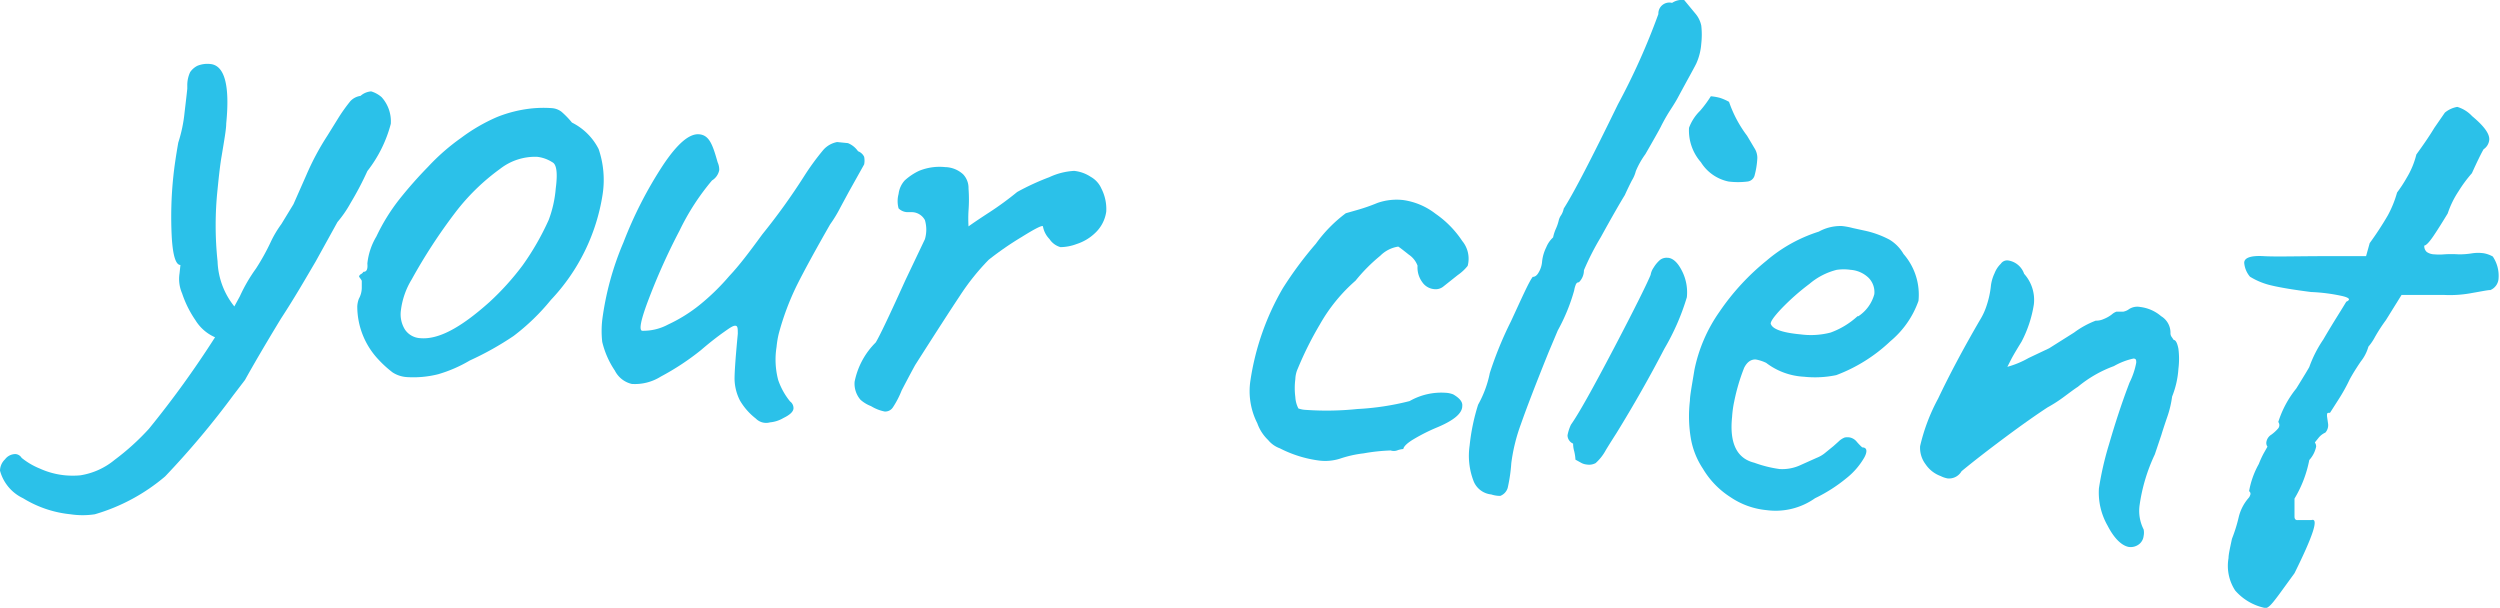 <?xml version="1.0" encoding="utf-8"?>
<svg xmlns="http://www.w3.org/2000/svg" viewBox="0 0 138.69 33.72">
  <defs>
    <style>.cls-1{fill:#2bc1e9;}</style>
  </defs>
  <g id="Layer_2" data-name="Layer 2">
    <g id="Layer_1-2" data-name="Layer 1">
      <path class="cls-1" d="M21.68,6.87a7.22,7.22,0,0,1-1.3,2.62,17.25,17.25,0,0,1-.93,1.77,6.42,6.42,0,0,1-.73,1.06l-1.21,2.19c-.53.9-1.16,2-1.92,3.16-.93,1.53-1.59,2.67-2,3.41l-.65.85a46.89,46.89,0,0,1-3.78,4.5,10.58,10.58,0,0,1-3.9,2.1,4.5,4.5,0,0,1-1.35,0,6.19,6.19,0,0,1-2.63-.89A2.37,2.37,0,0,1,0,26.11a.89.89,0,0,1,.28-.63.72.72,0,0,1,.59-.29.44.44,0,0,1,.33.21,3.92,3.92,0,0,0,1,.59,4.38,4.38,0,0,0,1.42.38,4.69,4.69,0,0,0,.83,0,3.94,3.94,0,0,0,1.91-.86,13.42,13.42,0,0,0,1.9-1.72,54.29,54.29,0,0,0,3.67-5.08,2.4,2.4,0,0,1-1.09-.95,5.92,5.92,0,0,1-.74-1.49,2,2,0,0,1-.14-1.1l.05-.47c-.26,0-.42-.53-.48-1.52a21.49,21.49,0,0,1,.09-3.43c.05-.48.14-1.1.27-1.84a7.93,7.93,0,0,0,.35-1.68c.08-.67.13-1.11.15-1.31l0-.17A1.7,1.7,0,0,1,10.55,4a1.08,1.08,0,0,1,.4-.35,1.48,1.48,0,0,1,.71-.1c.8.07,1.1,1.18.89,3.3,0,.32-.11.93-.26,1.84-.07.4-.14,1-.22,1.81a18.94,18.94,0,0,0,0,4A4.22,4.22,0,0,0,13,17l.31-.57a8.88,8.88,0,0,1,.89-1.53,12.32,12.32,0,0,0,.84-1.52,6,6,0,0,1,.57-.95l.67-1.1L17,9.7a14.45,14.45,0,0,1,1.16-2.17l.62-1a9.18,9.18,0,0,1,.65-.91A.94.94,0,0,1,20,5.32a1,1,0,0,1,.59-.25,1.55,1.55,0,0,1,.58.32A2,2,0,0,1,21.68,6.87Z"/>
      <path class="cls-1" d="M21.78,20.66a6.17,6.17,0,0,1-.8-.73A4.3,4.3,0,0,1,19.82,17a1.41,1.41,0,0,1,.09-.43,1.27,1.27,0,0,0,.16-.59c0-.2,0-.33,0-.39s-.15-.21-.15-.26a.21.21,0,0,1,.1-.12.35.35,0,0,0,.14-.13c.18,0,.25-.14.22-.46a3.63,3.63,0,0,1,.5-1.5,10.75,10.75,0,0,1,1.28-2.07,23.41,23.41,0,0,1,1.59-1.8,11.77,11.77,0,0,1,1.83-1.6,9.81,9.81,0,0,1,2-1.16,7.22,7.22,0,0,1,1.87-.47A6.58,6.58,0,0,1,30.63,6a1,1,0,0,1,.52.2,4.87,4.87,0,0,1,.58.6,3.32,3.32,0,0,1,1.48,1.47,5.31,5.31,0,0,1,.22,2.52,10.94,10.94,0,0,1-2.87,5.85,12,12,0,0,1-2.07,2A16.79,16.79,0,0,1,26.06,20a7.6,7.6,0,0,1-1.75.76,5.63,5.63,0,0,1-1.73.16A1.64,1.64,0,0,1,21.78,20.66ZM29,14.71a14.69,14.69,0,0,0,1.44-2.51,6.41,6.41,0,0,0,.39-1.74Q31,9.17,30.64,9a1.94,1.94,0,0,0-.84-.3,3.16,3.16,0,0,0-2.06.67,11.88,11.88,0,0,0-2.49,2.43,30.19,30.19,0,0,0-2.41,3.7,4.28,4.28,0,0,0-.6,1.72,1.6,1.6,0,0,0,.23,1.07,1.09,1.09,0,0,0,.84.47c1,.09,2.23-.56,3.84-2A14.71,14.71,0,0,0,29,14.71Z"/>
      <path class="cls-1" d="M41.93,23.22a3.52,3.52,0,0,1-.88-1,2.73,2.73,0,0,1-.3-1.2c0-.41.06-1.24.18-2.5,0-.29,0-.44-.13-.45s-.3.11-.64.35-.77.57-1.27,1a14.1,14.1,0,0,1-2.23,1.47,2.7,2.7,0,0,1-1.61.41,1.41,1.41,0,0,1-.94-.74,4.87,4.87,0,0,1-.7-1.59,5.45,5.45,0,0,1,0-1.22,16.29,16.29,0,0,1,1.18-4.31,22.52,22.52,0,0,1,2.2-4.29c.79-1.18,1.45-1.75,2-1.7S39.53,8,39.81,9a1,1,0,0,1,.09.44.87.87,0,0,1-.4.57,13.16,13.16,0,0,0-1.8,2.78A34.82,34.82,0,0,0,36,16.56c-.45,1.17-.57,1.77-.37,1.79A2.91,2.91,0,0,0,37.07,18a8.46,8.46,0,0,0,1.75-1.09,12.42,12.42,0,0,0,1.64-1.6C41,14.74,41.56,14,42.29,13A34.85,34.85,0,0,0,44.6,9.79a13.82,13.82,0,0,1,1.08-1.48,1.36,1.36,0,0,1,.76-.43l.6.06a1.25,1.25,0,0,1,.56.45.61.61,0,0,1,.34.31,1.09,1.09,0,0,1,0,.42l-.85,1.52-.47.87a7.27,7.27,0,0,1-.57.94c-.8,1.4-1.42,2.53-1.85,3.39a14.73,14.73,0,0,0-1,2.68,5.13,5.13,0,0,0-.12.73,4.45,4.45,0,0,0,.09,1.83,3.86,3.86,0,0,0,.66,1.19.46.46,0,0,1,.19.37c0,.2-.21.38-.56.55a1.76,1.76,0,0,1-.74.24A.8.8,0,0,1,41.93,23.22Z"/>
      <path class="cls-1" d="M48.32,22.53a1.91,1.91,0,0,1-.58-.35,1.36,1.36,0,0,1-.33-1A4.22,4.22,0,0,1,48.58,19c.2-.32.75-1.47,1.64-3.44l1.09-2.29a1.87,1.87,0,0,0,0-1.06.84.84,0,0,0-.69-.44l-.26,0a.72.72,0,0,1-.51-.21,1.52,1.52,0,0,1,0-.8,1.35,1.35,0,0,1,.34-.75,3.22,3.22,0,0,1,.79-.53,3,3,0,0,1,1.45-.21,1.52,1.52,0,0,1,1,.4,1.1,1.1,0,0,1,.3.79,8.24,8.24,0,0,1,0,1.22,7.17,7.17,0,0,0,0,.88c.16-.12.54-.38,1.14-.77a17.69,17.69,0,0,0,1.56-1.14,13.48,13.48,0,0,1,1.78-.82,3.71,3.71,0,0,1,1.38-.35,2.05,2.05,0,0,1,.92.33,1.38,1.38,0,0,1,.59.65,2.49,2.49,0,0,1,.27,1.28,2,2,0,0,1-.59,1.16,2.65,2.65,0,0,1-1.06.64,2.61,2.61,0,0,1-.89.17,1.08,1.08,0,0,1-.61-.45,1.34,1.34,0,0,1-.36-.69q0-.16-1.17.57a17.43,17.43,0,0,0-1.84,1.27,12.81,12.81,0,0,0-1.6,2c-.56.84-1.39,2.13-2.48,3.84-.11.2-.36.66-.75,1.41a5,5,0,0,1-.48.93.51.51,0,0,1-.46.24A2.33,2.33,0,0,1,48.32,22.53Z"/>
      <path class="cls-1" d="M73.18,25.55A6.62,6.62,0,0,1,71,24.87a1.5,1.5,0,0,1-.65-.46,2.39,2.39,0,0,1-.6-.93,3.92,3.92,0,0,1-.38-2.38A14.4,14.4,0,0,1,71.16,16,20.51,20.51,0,0,1,73,13.52a7.75,7.75,0,0,1,1.66-1.69l.63-.18a10.16,10.16,0,0,0,1.12-.39,3.23,3.23,0,0,1,1.45-.16,3.79,3.79,0,0,1,1.78.76,5.56,5.56,0,0,1,1.48,1.51,1.54,1.54,0,0,1,.3,1.38,2.57,2.57,0,0,1-.55.51l-.78.62a.68.68,0,0,1-.53.16.89.89,0,0,1-.66-.39,1.37,1.37,0,0,1-.26-.91,1.26,1.26,0,0,0-.48-.61c-.29-.23-.48-.38-.59-.45a1.79,1.79,0,0,0-1,.51,9.41,9.41,0,0,0-1.37,1.38A9.26,9.26,0,0,0,73.22,18,19,19,0,0,0,72,20.44a1.53,1.53,0,0,0-.14.59,3.86,3.86,0,0,0,0,1,1.57,1.57,0,0,0,.17.63,1.44,1.44,0,0,0,.43.08,16.58,16.58,0,0,0,2.85-.05,14.64,14.64,0,0,0,2.89-.44,3.54,3.54,0,0,1,2-.46,1.33,1.33,0,0,1,.42.09c.36.21.53.42.5.65,0,.41-.49.8-1.37,1.17a10.12,10.12,0,0,0-1.32.66c-.37.22-.56.41-.58.55a1.26,1.26,0,0,0-.35.08.56.56,0,0,1-.35,0,10.31,10.31,0,0,0-1.5.16,6.38,6.38,0,0,0-1.33.3A2.72,2.72,0,0,1,73.18,25.55Z"/>
      <path class="cls-1" d="M82.73,27.43a1.18,1.18,0,0,1-1-.79,3.92,3.92,0,0,1-.2-1.93A11.36,11.36,0,0,1,82,22.45a6,6,0,0,0,.65-1.76,20.31,20.31,0,0,1,1.17-2.86c.64-1.38,1-2.2,1.21-2.47.12,0,.23-.07.33-.25a1.37,1.37,0,0,0,.19-.61,2.31,2.31,0,0,1,.23-.78,1.52,1.52,0,0,1,.38-.55,2.28,2.28,0,0,1,.15-.47,2.52,2.52,0,0,0,.16-.46.81.81,0,0,1,.14-.31,1.12,1.12,0,0,0,.14-.36c.54-.84,1.54-2.77,3-5.77A37.52,37.52,0,0,0,92,.78a.61.61,0,0,1,.76-.62A1,1,0,0,1,93.43,0l.62.75a1.5,1.5,0,0,1,.33.67,4.51,4.51,0,0,1,0,1,3.23,3.23,0,0,1-.28,1.11c-.15.3-.5.92-1,1.85-.1.19-.24.42-.41.68s-.36.58-.57,1c-.07.14-.35.64-.84,1.49a4.68,4.68,0,0,0-.53.94,1.85,1.85,0,0,1-.22.52q-.21.41-.39.81c-.27.44-.72,1.22-1.33,2.33a14.75,14.75,0,0,0-.94,1.84.93.93,0,0,1-.28.67c-.09,0-.15.05-.19.18a1.32,1.32,0,0,0-.07.27,10.28,10.28,0,0,1-.91,2.22l-.51,1.21c-.73,1.81-1.24,3.14-1.54,4a9.86,9.86,0,0,0-.53,2.16,8.82,8.82,0,0,1-.2,1.37.69.69,0,0,1-.41.44A1.56,1.56,0,0,1,82.73,27.43Z"/>
      <path class="cls-1" d="M87.69,25.66l-.29-.16a2.48,2.48,0,0,0-.07-.47,1.5,1.5,0,0,1-.06-.42.51.51,0,0,1-.31-.46,2.41,2.41,0,0,1,.19-.59c.44-.62,1.24-2.06,2.42-4.31s1.83-3.58,2-4a1,1,0,0,1,.17-.41,1.77,1.77,0,0,1,.34-.41.59.59,0,0,1,.41-.13c.31,0,.59.27.82.73a2.62,2.62,0,0,1,.27,1.46,13,13,0,0,1-1.25,2.86c-.81,1.56-1.69,3.11-2.65,4.67-.14.22-.34.53-.59.94a2.68,2.68,0,0,1-.57.73.76.76,0,0,1-.49.08A.79.79,0,0,1,87.69,25.66ZM94.36,9a2.67,2.67,0,0,1-.66-1.91,2.57,2.57,0,0,1,.61-.94,6.36,6.36,0,0,0,.6-.81,3,3,0,0,1,.51.09,2.84,2.84,0,0,1,.5.22,6.72,6.72,0,0,0,1,1.88l.41.69a1,1,0,0,1,.16.54,4.49,4.49,0,0,1-.16,1,.46.46,0,0,1-.38.31,4.24,4.24,0,0,1-1.06,0A2.37,2.37,0,0,1,94.36,9Z"/>
      <path class="cls-1" d="M98,28.3a4.28,4.28,0,0,1-2-.72A4.74,4.74,0,0,1,94.47,26a4.38,4.38,0,0,1-.66-1.63,7.37,7.37,0,0,1-.06-2.14c0-.28.11-.85.25-1.71a8.54,8.54,0,0,1,1.38-3.21A13.13,13.13,0,0,1,98,14.46a8.33,8.33,0,0,1,2.9-1.61,2.48,2.48,0,0,1,1.29-.31,3.84,3.84,0,0,1,.59.11l.64.14a5.3,5.3,0,0,1,1.41.51,2.24,2.24,0,0,1,.77.79,3.43,3.43,0,0,1,.83,2.6,5.13,5.13,0,0,1-1.56,2.24,8.91,8.91,0,0,1-3,1.88,5.77,5.77,0,0,1-1.79.09,3.77,3.77,0,0,1-2.1-.77,2.29,2.29,0,0,0-.59-.19c-.25,0-.46.13-.63.46a10.82,10.82,0,0,0-.55,1.86,5.69,5.69,0,0,0-.12.86q-.23,2.19,1.23,2.55a6.72,6.72,0,0,0,1.4.35,2.41,2.41,0,0,0,1.19-.23l.87-.39a1.71,1.71,0,0,0,.5-.3l.43-.35.28-.25a1,1,0,0,1,.35-.23.78.78,0,0,1,.29,0,.67.67,0,0,1,.37.23,3.27,3.27,0,0,0,.31.32c.26,0,.3.21.12.55a4,4,0,0,1-1,1.16,8.6,8.6,0,0,1-1.74,1.11A3.79,3.79,0,0,1,98,28.3Zm5.1-10.76a2.13,2.13,0,0,0,.88-1.22,1.13,1.13,0,0,0-.31-.9,1.6,1.6,0,0,0-1-.45,2.69,2.69,0,0,0-.78,0,3.74,3.74,0,0,0-1.51.78,12.82,12.82,0,0,0-1.57,1.39c-.45.48-.64.77-.56.86.12.27.66.46,1.64.55a4.35,4.35,0,0,0,1.66-.1A4.44,4.44,0,0,0,103.05,17.54Z"/>
      <path class="cls-1" d="M116.92,29.16a3.69,3.69,0,0,1-.48-2.07,17.4,17.4,0,0,1,.56-2.44c.34-1.17.71-2.31,1.14-3.43a4.17,4.17,0,0,0,.37-1.1c0-.14,0-.22-.15-.23a3.83,3.83,0,0,0-1.09.42,6.76,6.76,0,0,0-2,1.15c-.16.1-.4.28-.75.54a7.9,7.9,0,0,1-.93.6c-.58.38-1.37.93-2.35,1.66s-1.79,1.36-2.42,1.88a.8.8,0,0,1-.78.4,1.4,1.4,0,0,1-.38-.13,1.72,1.72,0,0,1-.84-.66,1.51,1.51,0,0,1-.3-1,10.51,10.51,0,0,1,1-2.64q.95-2,2.31-4.34a3.62,3.62,0,0,0,.39-.85,5.06,5.06,0,0,0,.23-1.09,2.26,2.26,0,0,1,.2-.67,1.47,1.47,0,0,1,.35-.53.42.42,0,0,1,.41-.18,1.11,1.11,0,0,1,.88.74,2.16,2.16,0,0,1,.54,1.7,6.69,6.69,0,0,1-.68,2.06c-.24.39-.42.69-.55.93l-.24.47a5.1,5.1,0,0,0,1.18-.49l1.14-.54,1.38-.87a5,5,0,0,1,1.2-.66,1,1,0,0,0,.44-.09,1.84,1.84,0,0,0,.46-.26.78.78,0,0,1,.25-.15l.16,0,.22,0a.77.77,0,0,0,.32-.14.84.84,0,0,1,.62-.12,2.18,2.18,0,0,1,1.16.51,1.07,1.07,0,0,1,.52.92.36.36,0,0,0,.07.24l.11.16c.11,0,.2.18.26.49a4.45,4.45,0,0,1,0,1.11A5,5,0,0,1,120.5,22a5.74,5.74,0,0,1-.29,1.19c-.16.47-.26.78-.3.92l-.37,1.1A9.76,9.76,0,0,0,118.7,28a2.28,2.28,0,0,0,.22,1.37.9.9,0,0,1,0,.36.67.67,0,0,1-.24.45.76.76,0,0,1-.6.16C117.7,30.26,117.29,29.88,116.92,29.16Z"/>
      <path class="cls-1" d="M124,32.76a2.5,2.5,0,0,1-.37-1.8c0-.2.08-.55.19-1.07a8.47,8.47,0,0,0,.37-1.18,2.51,2.51,0,0,1,.54-1.07.42.42,0,0,0,.1-.17.17.17,0,0,0-.06-.22,4.78,4.78,0,0,1,.54-1.51,5.15,5.15,0,0,1,.27-.59l.21-.37a.35.35,0,0,1-.06-.26.59.59,0,0,1,.28-.41,2.26,2.26,0,0,0,.38-.35.29.29,0,0,0,0-.35,5.66,5.66,0,0,1,1-1.86c.44-.71.68-1.11.72-1.19a6.8,6.8,0,0,1,.78-1.53c.54-.93,1-1.63,1.27-2.09.27-.12.18-.23-.28-.33a9.81,9.81,0,0,0-1.67-.21c-.94-.12-1.67-.24-2.18-.36a3.94,3.94,0,0,1-1.21-.49,1.36,1.36,0,0,1-.32-.77c0-.29.39-.41,1.08-.37s1.91,0,3.47,0l2.21,0,.2-.72a18,18,0,0,0,1-1.53,6,6,0,0,0,.52-1.28,7.47,7.47,0,0,0,.53-.81,4.61,4.61,0,0,0,.54-1.3c.37-.51.71-1,1-1.48l.58-.84a1.47,1.47,0,0,1,.69-.32,1.83,1.83,0,0,1,.82.51c.67.56,1,1,.95,1.35a.71.71,0,0,1-.31.49c-.13.22-.35.67-.65,1.33a7.45,7.45,0,0,0-.74,1,5.14,5.14,0,0,0-.6,1.23c-.28.46-.54.88-.79,1.25s-.43.54-.51.53a.43.43,0,0,0,.14.36.77.77,0,0,0,.42.13,3.06,3.06,0,0,0,.54,0,6,6,0,0,1,.8,0,4.38,4.38,0,0,0,.77-.06,2.26,2.26,0,0,1,.63,0,1.61,1.61,0,0,1,.5.18,1.91,1.91,0,0,1,.32,1.21.74.74,0,0,1-.45.65c-.15,0-.47.07-1,.16a6.59,6.59,0,0,1-1.62.11h-2.31l-.87,1.4a9.33,9.33,0,0,0-.61.94,2.84,2.84,0,0,1-.36.53,2.33,2.33,0,0,1-.42.82c-.28.41-.48.74-.62,1a9.75,9.75,0,0,1-.63,1.13l-.46.72c-.09,0-.14,0-.16.05a.61.61,0,0,0,0,.19l.05.35A.61.61,0,0,1,129,24a1,1,0,0,0-.36.27c-.11.14-.19.23-.22.28a.37.37,0,0,1,.07.23,1.57,1.57,0,0,1-.38.74,6.56,6.56,0,0,1-.82,2.14c0,.52,0,.85,0,1s.08.21.2.19l.17,0h.57c.42-.13.1.85-.94,2.95l-.8,1.1s-.15.21-.35.46-.35.38-.47.37A3,3,0,0,1,124,32.76Z"/>
    </g>
  </g>
</svg>